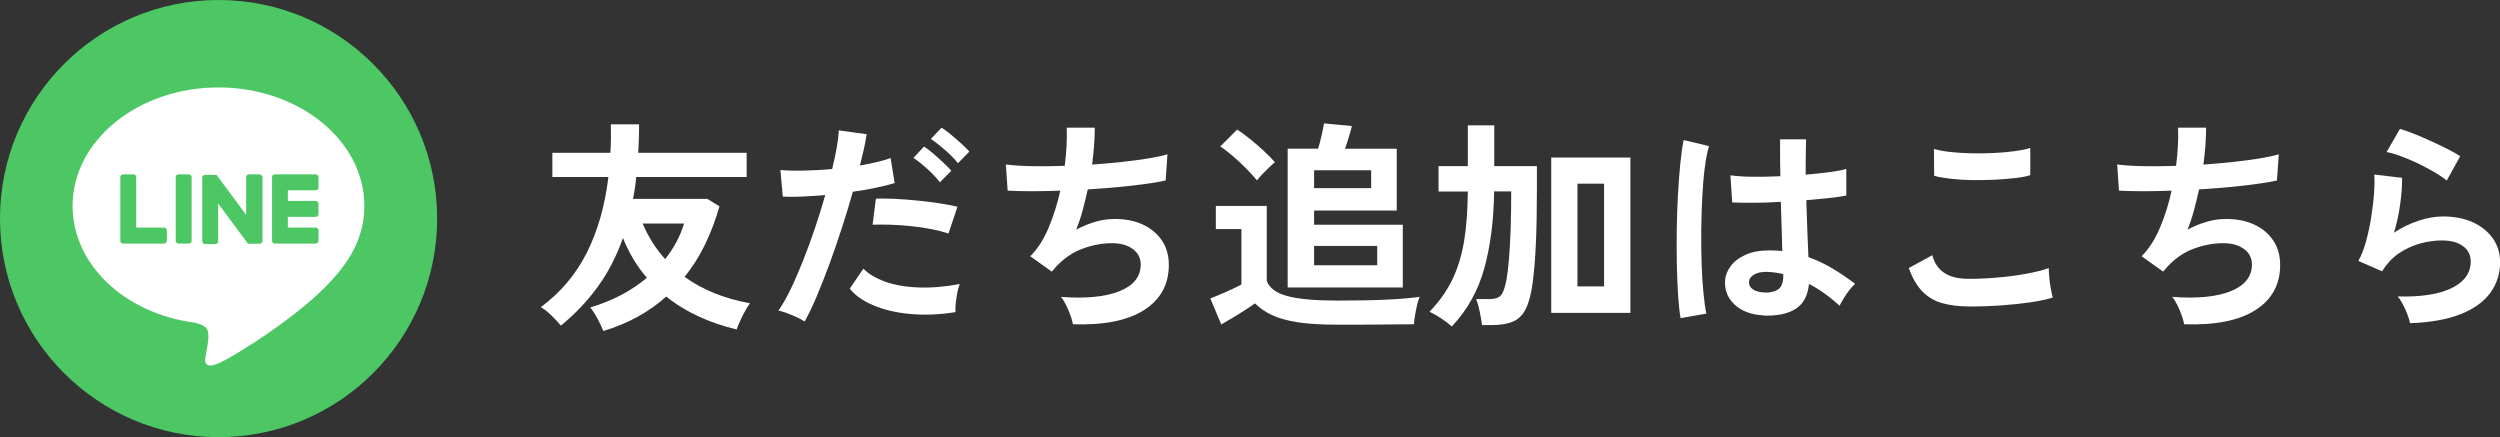 <?xml version="1.0" encoding="UTF-8"?>
<svg id="_レイヤー_2" data-name="レイヤー 2" xmlns="http://www.w3.org/2000/svg" viewBox="0 0 235.62 41.2">
  <rect x="0" y="0" width="235.62" height="41.2" fill="#333333" stroke="none"/>
  <defs>
    <style>
      .cls-1 {
        fill: #4cc764;
      }

      .cls-2 {
        fill: #fff;
      }
    </style>
  </defs>
  <g id="design">
    <g>
      <path class="cls-2" d="M56.86,31.18c-.11-.28-.29-.65-.52-1.1-.24-.45-.47-.82-.71-1.1,1.03-.31,2-.7,2.9-1.17.9-.47,1.71-1.02,2.44-1.63-.94-1.08-1.69-2.33-2.26-3.75-.59,1.68-1.36,3.19-2.33,4.54s-2.14,2.59-3.52,3.72c-.22-.28-.51-.59-.87-.94-.36-.35-.69-.62-1.02-.8,1.87-1.38,3.32-3.1,4.35-5.16,1.03-2.06,1.7-4.43,2.02-7.11h-5.28v-2.28h5.47c.03-.45.04-.89.05-1.33,0-.44,0-.89-.01-1.35h2.66c0,.47,0,.93-.02,1.37-.01.44-.04.88-.06,1.31h10.22v2.28h-10.41c-.03.35-.07.7-.12,1.04-.05.34-.11.68-.18,1.02h7l1.15.71c-.38,1.3-.83,2.5-1.37,3.61-.54,1.11-1.18,2.12-1.92,3.03,1.7,1.23,3.76,2.06,6.16,2.49-.14.2-.29.44-.46.74-.17.3-.32.6-.46.91-.14.31-.25.58-.33.82-1.23-.29-2.41-.69-3.53-1.2s-2.16-1.14-3.11-1.9c-.81.73-1.71,1.36-2.69,1.9s-2.06.99-3.24,1.35ZM62.69,24.42c.41-.52.76-1.05,1.06-1.61.3-.56.54-1.14.72-1.74h-3.9c.54,1.27,1.25,2.39,2.12,3.35Z"/>
      <path class="cls-2" d="M75.84,30.3c-.31-.2-.71-.4-1.19-.6-.49-.2-.91-.35-1.28-.43.36-.52.74-1.18,1.13-1.98s.78-1.7,1.17-2.68c.39-.98.77-2.01,1.13-3.08.36-1.07.69-2.12.98-3.15-.8.07-1.55.12-2.25.15-.71.03-1.29.03-1.75,0l-.23-2.51c.57.06,1.29.08,2.17.06s1.78-.06,2.71-.15c.18-.73.32-1.4.43-2.01.11-.61.17-1.16.2-1.63l2.62.36c-.06.41-.14.86-.25,1.35-.11.5-.24,1.03-.38,1.6.57-.1,1.11-.21,1.61-.33.5-.12.93-.24,1.28-.37l.38,2.35c-.43.14-1,.28-1.69.43s-1.44.28-2.25.39c-.31,1.1-.65,2.24-1.03,3.4-.38,1.17-.77,2.3-1.17,3.4-.41,1.1-.81,2.12-1.2,3.05s-.78,1.72-1.14,2.38ZM90.04,29.42c-1.51.24-2.93.29-4.26.17-1.33-.12-2.49-.4-3.48-.82s-1.72-.94-2.21-1.57l1.28-1.88c.49.5,1.18.91,2.06,1.23.89.31,1.93.5,3.12.54,1.19.05,2.5-.06,3.91-.32-.14.35-.25.79-.32,1.32-.08.53-.11.98-.09,1.34ZM89.41,22.01c-.46-.15-.99-.29-1.59-.41-.6-.12-1.23-.21-1.9-.28-.66-.07-1.31-.12-1.95-.14-.64-.02-1.21-.02-1.73,0l.31-2.45c.5-.03,1.09-.02,1.77.01.68.03,1.38.09,2.12.16.73.07,1.43.16,2.09.26.66.1,1.23.21,1.71.32l-.84,2.51ZM88.6,17.19c-.21-.27-.46-.54-.75-.84-.29-.29-.6-.57-.91-.83-.31-.26-.6-.47-.85-.64l1-1.07c.22.14.5.35.84.64s.66.58.98.88c.32.3.57.56.75.76l-1.07,1.09ZM90.29,15.39c-.32-.41-.73-.82-1.23-1.26-.5-.43-.94-.78-1.33-1.03l1.01-1.07c.22.14.51.35.85.63s.68.57,1.01.87c.33.3.58.55.76.76l-1.07,1.09Z"/>
      <path class="cls-2" d="M101.12,30.55c-.04-.24-.12-.52-.24-.85-.12-.33-.25-.65-.41-.96-.15-.31-.31-.57-.48-.76,2.33.18,4.17,0,5.51-.53,1.34-.54,2.01-1.38,2.01-2.52,0-.61-.25-1.1-.76-1.47s-1.16-.54-1.94-.54c-.91,0-1.83.17-2.76.51-.94.34-1.78.92-2.54,1.73-.06.07-.12.14-.18.22-.06.08-.13.15-.2.22l-2.03-1.45c.67-.66,1.24-1.54,1.72-2.66.47-1.12.84-2.29,1.11-3.52-1.94.07-3.6.07-4.96,0l-.17-2.47c.61.08,1.41.14,2.39.16.98.02,2.03.01,3.16-.03.17-1.33.23-2.53.19-3.6h2.64c0,1.02-.08,2.18-.25,3.48.98-.07,1.92-.15,2.83-.25s1.73-.21,2.47-.33c.74-.12,1.34-.25,1.8-.39l-.17,2.47c-.82.18-1.89.34-3.21.49-1.31.15-2.69.26-4.13.35-.14.64-.3,1.28-.47,1.93s-.38,1.26-.62,1.86c.61-.32,1.22-.57,1.81-.74.59-.17,1.18-.26,1.77-.26.99-.01,1.88.15,2.65.5.77.35,1.39.85,1.83,1.5.45.65.67,1.43.67,2.33,0,1.84-.78,3.26-2.33,4.25s-3.79,1.44-6.72,1.34Z"/>
      <path class="cls-2" d="M126.07,30.6c-1.48,0-2.72-.07-3.71-.22-.99-.15-1.81-.37-2.45-.67-.64-.3-1.19-.67-1.63-1.12-.25.18-.57.4-.96.65-.39.25-.79.5-1.18.73-.4.24-.74.44-1.04.61l-1.03-2.45c.24-.1.55-.23.94-.39.39-.16.77-.33,1.14-.5.37-.17.65-.32.85-.43v-5.22h-2.41v-2.18h4.8v7.08c.26.67.92,1.15,1.96,1.42,1.04.28,2.62.42,4.72.42,1.79,0,3.32-.03,4.61-.09,1.28-.06,2.33-.15,3.12-.26-.07.15-.15.39-.23.72s-.15.67-.21,1.02c-.06.35-.09.63-.1.84-.39,0-.9,0-1.53.01-.63,0-1.29.01-2,.02s-1.38.01-2.02.01h-1.63ZM118.47,17c-.25-.31-.58-.66-.97-1.07-.4-.41-.82-.8-1.26-1.18s-.85-.7-1.23-.95l1.59-1.59c.33.21.73.5,1.19.87s.91.76,1.34,1.16c.43.41.77.75,1.03,1.05-.14.11-.32.27-.54.48-.22.21-.44.43-.66.66s-.38.42-.49.58ZM121.36,27.08v-13.07h2.87c.11-.35.22-.76.32-1.22s.19-.86.24-1.16l2.62.25c-.06.26-.15.6-.28,1.02s-.25.79-.37,1.12h4.88v5.82h-7.79v1.34h8.36v5.91h-10.85ZM123.85,17.73h5.38v-1.68h-5.38v1.68ZM123.85,25h5.95v-1.82h-5.95v1.82Z"/>
      <path class="cls-2" d="M136.82,30.76c-.24-.22-.55-.46-.94-.72-.39-.26-.77-.48-1.15-.66.94-.98,1.66-2,2.17-3.07.51-1.07.87-2.27,1.09-3.6.22-1.33.33-2.89.35-4.66h-2.76v-2.39h2.76v-3.85h2.49v3.85h4.02v2.39c0,3.74-.13,6.61-.4,8.59-.14,1.08-.36,1.9-.65,2.48s-.7.98-1.21,1.19c-.52.22-1.19.33-2.01.33h-.9c-.04-.35-.12-.77-.22-1.27-.1-.5-.22-.89-.34-1.18h1.28c.5,0,.86-.12,1.07-.37.21-.24.38-.74.52-1.48.08-.46.16-1.11.23-1.94.07-.83.12-1.79.16-2.89.03-1.1.05-2.25.05-3.47h-1.61c-.04,2.75-.35,5.17-.93,7.26-.58,2.09-1.59,3.91-3.05,5.46ZM146.2,29.49v-14.64h7.46v14.64h-7.46ZM148.67,26.99h2.51v-9.68h-2.51v9.68Z"/>
      <path class="cls-2" d="M158.39,29.97c-.1-.54-.17-1.25-.23-2.1-.06-.86-.09-1.82-.12-2.87-.02-1.05-.02-2.14-.01-3.27.01-1.12.05-2.22.11-3.3.06-1.08.13-2.07.22-2.97.09-.91.2-1.66.32-2.26l2.39.57c-.15.49-.28,1.15-.39,1.97-.11.82-.19,1.74-.24,2.75s-.09,2.06-.1,3.13c-.01,1.08,0,2.12.03,3.13.03,1.01.09,1.94.17,2.78.08.84.17,1.52.28,2.03l-2.43.42ZM166.16,29.72c-1.09-.06-1.96-.38-2.62-.96-.66-.59-.98-1.31-.96-2.18.01-.53.19-1.02.52-1.48.33-.45.81-.82,1.42-1.09.61-.27,1.35-.41,2.2-.41.45,0,.87.02,1.26.06-.01-.61-.04-1.31-.06-2.09-.03-.78-.06-1.63-.08-2.55-.87.06-1.7.09-2.51.09-.81,0-1.5,0-2.07-.03l-.17-2.56c.52.08,1.2.13,2.04.14s1.73-.01,2.67-.05c-.01-.56-.03-1.13-.03-1.71,0-.58,0-1.17,0-1.77h2.45c-.01.53-.02,1.08-.03,1.63s-.01,1.12-.01,1.7c.84-.07,1.6-.15,2.28-.24s1.2-.19,1.55-.3v2.51c-.39.08-.92.16-1.59.23-.67.07-1.4.14-2.18.21.03,1.02.06,1.99.1,2.92s.08,1.74.1,2.44c.78.28,1.54.64,2.26,1.07.73.43,1.44.92,2.14,1.45-.15.13-.33.32-.53.58-.2.26-.39.52-.55.8-.17.27-.29.5-.38.68-.94-.85-1.9-1.54-2.89-2.05-.1,1.1-.52,1.89-1.27,2.36s-1.76.67-3.05.62ZM166.35,27.58c.57,0,1-.12,1.29-.35.29-.23.43-.65.43-1.25v-.15c-.47-.11-.97-.18-1.49-.21-.52-.01-.93.07-1.25.25-.31.18-.48.42-.49.71s.12.53.4.71c.28.18.65.27,1.11.27Z"/>
      <path class="cls-2" d="M185.58,28.88c-.94,0-1.77-.1-2.5-.3-.73-.2-1.36-.57-1.89-1.1-.52-.53-.95-1.27-1.29-2.22l2.22-1.21c.18.73.55,1.28,1.11,1.66.56.38,1.34.57,2.35.57.89,0,1.82-.04,2.76-.13.95-.08,1.84-.2,2.68-.36.84-.15,1.53-.33,2.07-.52,0,.22.02.52.05.88.03.36.08.72.15,1.07.06.35.12.62.18.82-.56.18-1.27.33-2.14.46-.87.12-1.8.22-2.8.29-1,.07-1.99.1-2.96.1ZM182.29,16.56l-.02-2.53c.4.13.91.22,1.52.29.61.07,1.26.11,1.97.13s1.41,0,2.13-.03,1.37-.09,1.97-.17c.6-.08,1.1-.18,1.49-.3v2.56c-.35.11-.82.2-1.42.27-.6.07-1.26.12-1.97.16-.71.03-1.43.04-2.16.03-.73-.01-1.4-.06-2.01-.13-.61-.07-1.11-.16-1.49-.27Z"/>
      <path class="cls-2" d="M205.85,30.55c-.04-.24-.12-.52-.24-.85-.12-.33-.25-.65-.41-.96-.15-.31-.31-.57-.48-.76,2.33.18,4.17,0,5.51-.53,1.34-.54,2.01-1.38,2.01-2.52,0-.61-.25-1.1-.76-1.47s-1.16-.54-1.94-.54c-.91,0-1.83.17-2.76.51-.94.34-1.78.92-2.53,1.73-.06.07-.12.14-.18.22-.06.08-.13.15-.2.22l-2.03-1.45c.67-.66,1.24-1.54,1.72-2.66s.84-2.29,1.11-3.52c-1.94.07-3.6.07-4.96,0l-.17-2.47c.61.08,1.41.14,2.39.16.98.02,2.03.01,3.16-.03.17-1.33.23-2.53.19-3.6h2.64c0,1.02-.08,2.18-.25,3.48.98-.07,1.92-.15,2.83-.25.91-.1,1.73-.21,2.47-.33.74-.12,1.34-.25,1.8-.39l-.17,2.47c-.82.18-1.89.34-3.21.49-1.31.15-2.69.26-4.13.35-.14.64-.3,1.28-.47,1.93s-.38,1.26-.62,1.86c.61-.32,1.22-.57,1.81-.74.59-.17,1.18-.26,1.77-.26.99-.01,1.88.15,2.65.5.78.35,1.39.85,1.83,1.5.45.65.67,1.43.67,2.33,0,1.84-.77,3.26-2.32,4.25-1.55.99-3.79,1.44-6.72,1.34Z"/>
      <path class="cls-2" d="M227.14,30.45c-.04-.21-.12-.47-.24-.8-.12-.32-.26-.64-.43-.96-.17-.32-.33-.57-.5-.75,2.23.06,3.94-.21,5.12-.8,1.18-.59,1.77-1.42,1.77-2.49,0-.63-.25-1.12-.75-1.47-.5-.35-1.16-.52-1.97-.52-.63,0-1.3.09-2.01.28s-1.39.5-2.02.92c-.63.43-1.17,1-1.6,1.71l-2.24-.98c.28-.49.52-1.1.72-1.83.2-.73.37-1.5.49-2.29.12-.8.22-1.55.27-2.26s.06-1.3.02-1.76l2.62.31c.01.68-.04,1.49-.17,2.42-.12.93-.32,1.85-.59,2.75.74-.49,1.51-.87,2.33-1.13.81-.27,1.57-.4,2.28-.4,1.09,0,2.03.19,2.84.56.8.37,1.43.88,1.88,1.53.45.65.67,1.39.67,2.23,0,1.06-.3,2.01-.91,2.86s-1.54,1.52-2.79,2.02c-1.25.5-2.84.79-4.79.86ZM230.61,17.02c-.35-.28-.76-.56-1.25-.84-.48-.28-.99-.54-1.52-.8-.53-.25-1.05-.47-1.56-.66s-.96-.32-1.35-.39l1.26-2.18c.36.1.8.25,1.3.45s1.03.43,1.58.68c.55.25,1.08.5,1.57.75.5.25.9.48,1.23.69l-1.26,2.28Z"/>
    </g>
    <g>
      <circle class="cls-1" cx="20.6" cy="20.6" r="20.6"/>
      <g>
        <path class="cls-2" d="M34.34,19.4c0-6.15-6.17-11.16-13.75-11.16s-13.75,5.01-13.75,11.16c0,5.52,4.89,10.14,11.5,11.01.45.1,1.06.3,1.21.68.14.35.09.89.04,1.24,0,0-.16.97-.2,1.18-.06.35-.28,1.36,1.19.74,1.47-.62,7.92-4.66,10.81-7.98h0c1.99-2.19,2.95-4.4,2.95-6.87Z"/>
        <g>
          <path class="cls-1" d="M29.76,22.95c.15,0,.26-.12.26-.26v-.98c0-.14-.12-.26-.26-.26h-2.63v-1.01h2.63c.15,0,.26-.12.26-.26v-.98c0-.14-.12-.26-.26-.26h-2.63v-1.01h2.63c.15,0,.26-.12.26-.26v-.98c0-.14-.12-.26-.26-.26h-3.86c-.15,0-.26.12-.26.26h0v6h0c0,.15.12.27.26.27h3.86Z"/>
          <path class="cls-1" d="M15.47,22.95c.14,0,.26-.12.26-.26v-.98c0-.14-.12-.26-.26-.26h-2.63v-4.76c0-.14-.12-.26-.26-.26h-.98c-.15,0-.26.12-.26.26v6h0c0,.15.12.27.26.27h3.86Z"/>
          <rect class="cls-1" x="16.56" y="16.43" width="1.5" height="6.53" rx=".26" ry=".26"/>
          <path class="cls-1" d="M24.44,16.43h-.98c-.15,0-.26.12-.26.26v3.56l-2.75-3.71s-.01-.02-.02-.03c0,0,0,0,0,0,0,0-.01-.01-.02-.02,0,0,0,0,0,0,0,0,0,0-.01-.01,0,0,0,0,0,0,0,0,0,0-.01,0,0,0,0,0,0,0,0,0,0,0-.01,0,0,0,0,0,0,0,0,0-.01,0-.02,0,0,0,0,0,0,0,0,0-.01,0-.02,0,0,0,0,0,0,0,0,0-.01,0-.02,0,0,0,0,0-.01,0,0,0,0,0-.01,0,0,0,0,0-.01,0,0,0,0,0,0,0h-.97c-.14,0-.26.12-.26.26v6c0,.14.12.26.26.26h.98c.15,0,.26-.12.26-.26v-3.56l2.75,3.71s.04.05.07.07c0,0,0,0,0,0,0,0,.01,0,.02.01,0,0,0,0,0,0,0,0,0,0,.01,0,0,0,0,0,.01,0,0,0,0,0,0,0,0,0,.01,0,.02,0,0,0,0,0,0,0,.02,0,.04,0,.07,0h.97c.14,0,.26-.12.26-.26v-6c0-.14-.12-.26-.26-.26Z"/>
        </g>
      </g>
    </g>
  </g>
</svg>